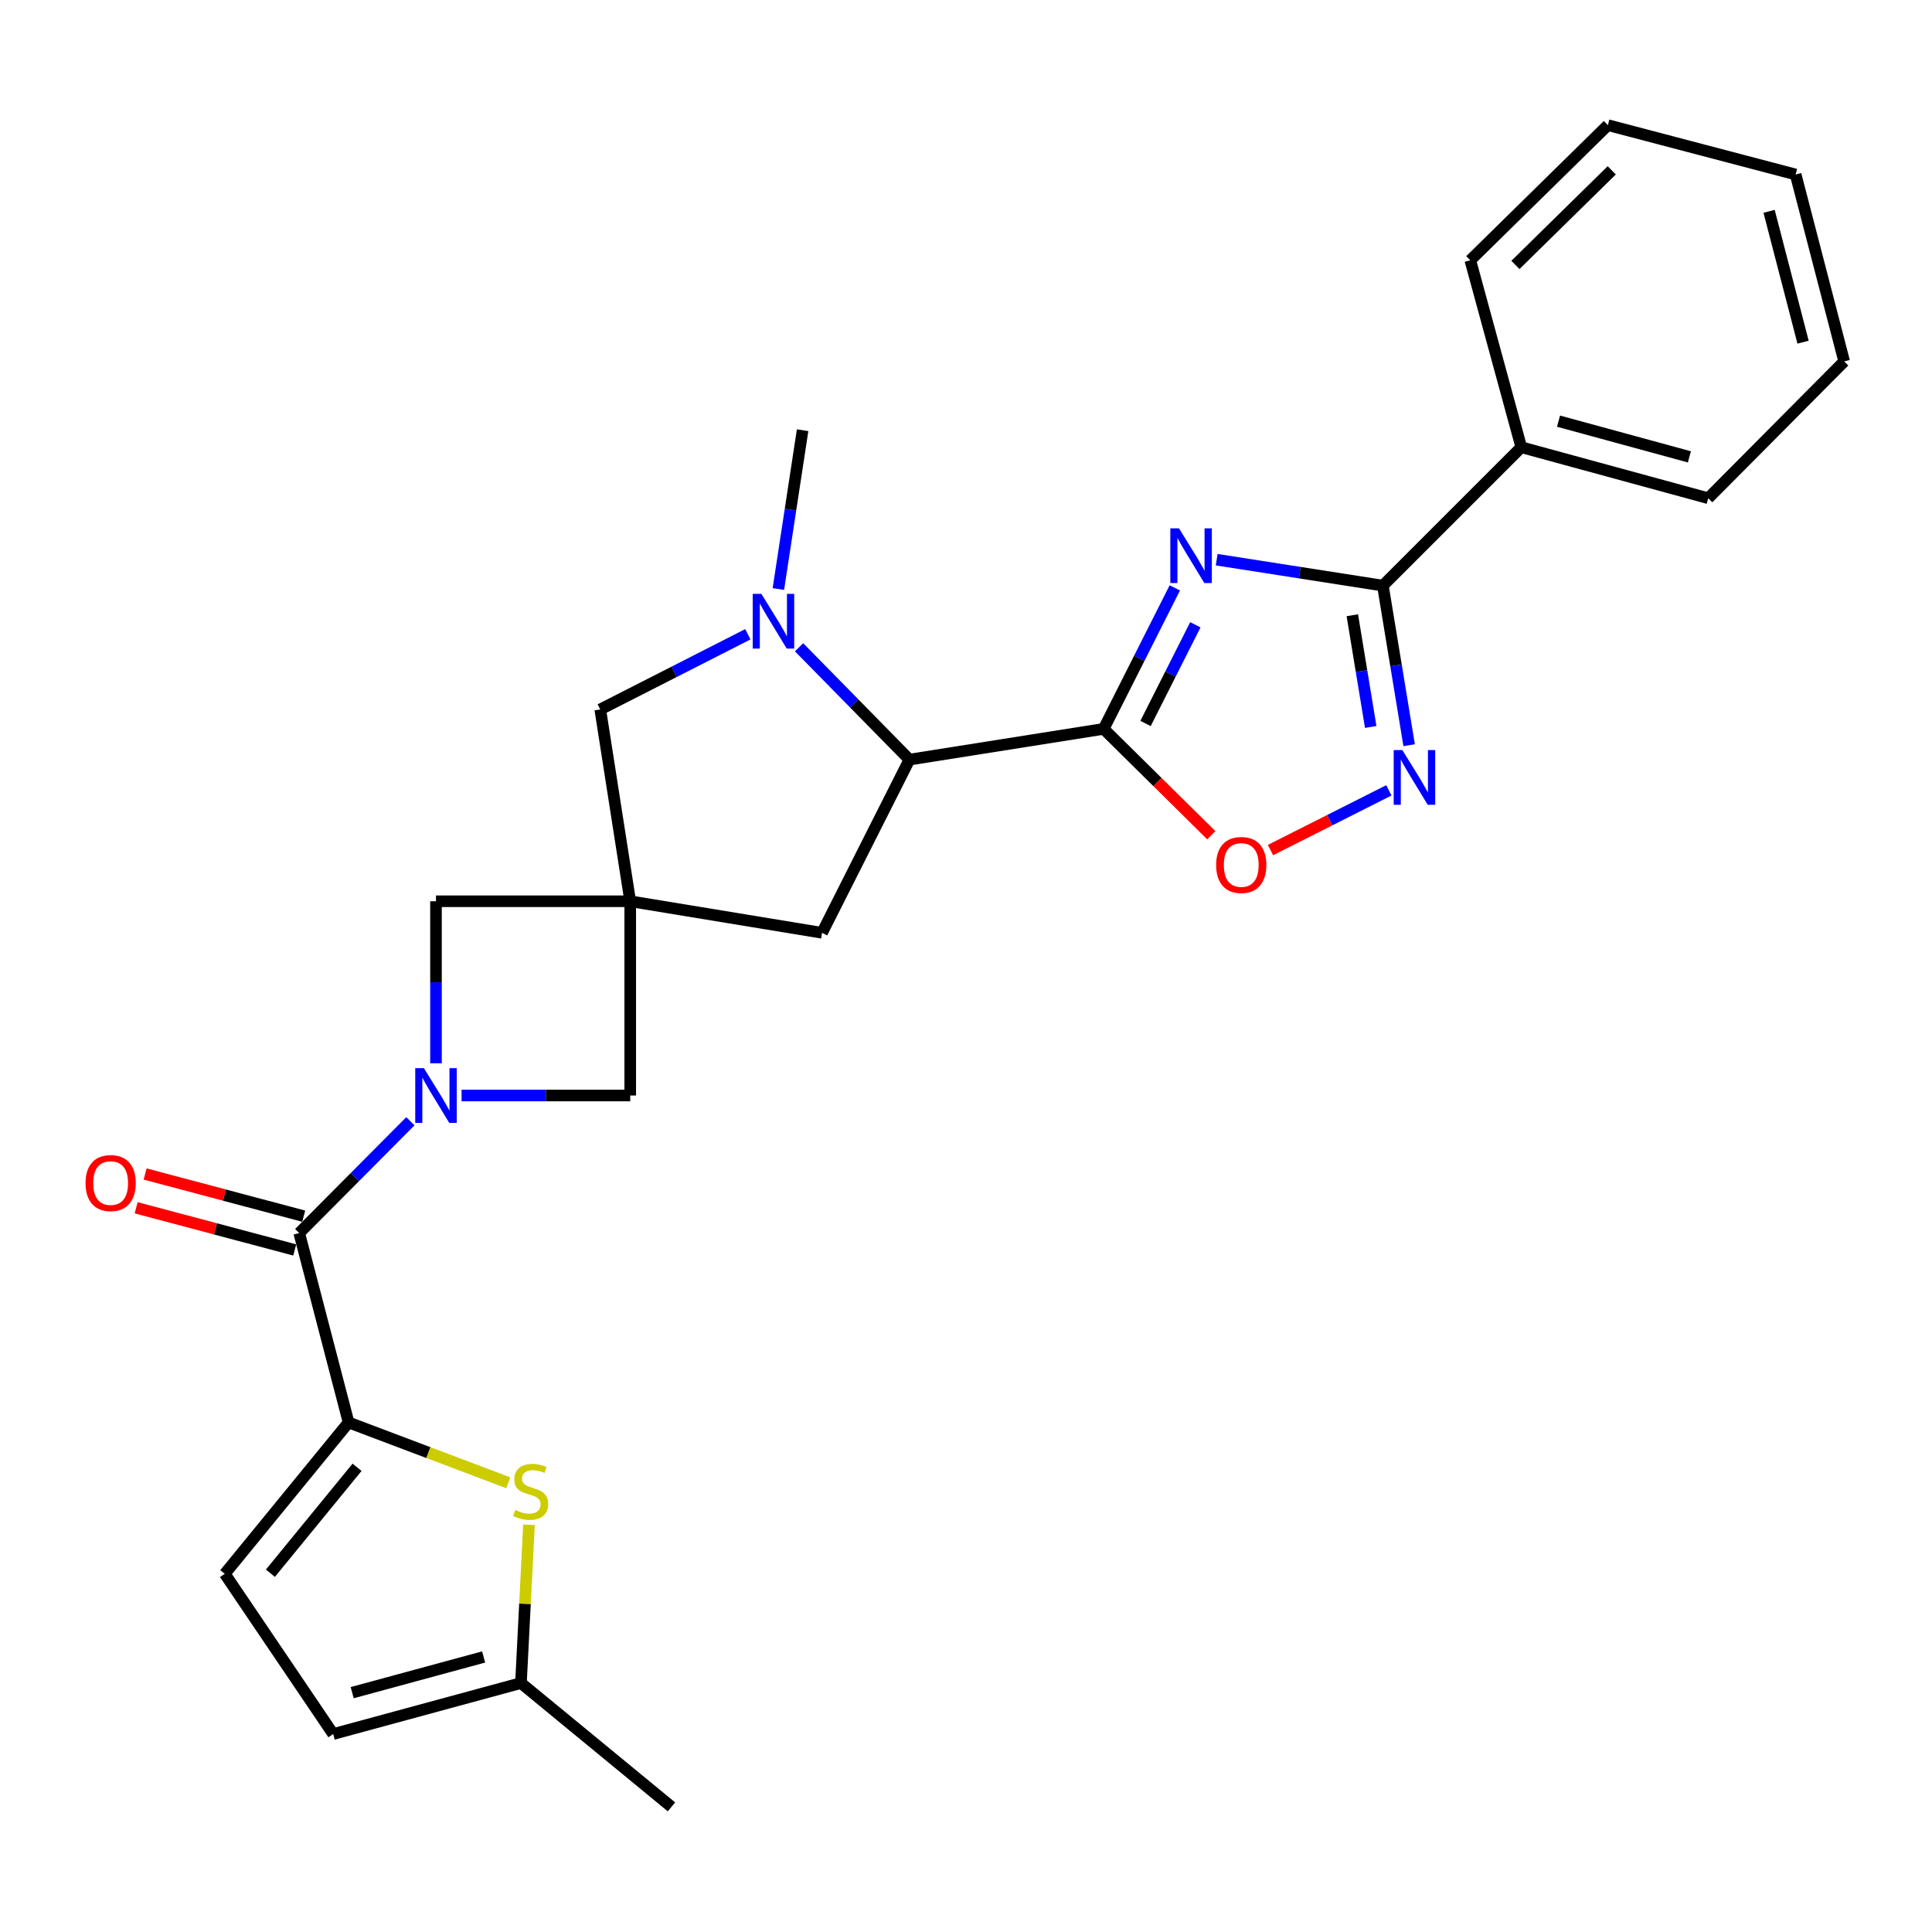 <?xml version='1.0' encoding='iso-8859-1'?>
<svg version='1.1' baseProfile='full'
              xmlns='http://www.w3.org/2000/svg'
                      xmlns:rdkit='http://www.rdkit.org/xml'
                      xmlns:xlink='http://www.w3.org/1999/xlink'
                  xml:space='preserve'
width='1000px' height='1000px' viewBox='0 0 1000 1000'>
<!-- END OF HEADER -->
<rect style='opacity:1.0;fill:#FFFFFF;stroke:none' width='1000' height='1000' x='0' y='0'> </rect>
<path class='bond-0' d='M 608.085,304.292 L 589.667,340.78' style='fill:none;fill-rule:evenodd;stroke:#0000FF;stroke-width:6px;stroke-linecap:butt;stroke-linejoin:miter;stroke-opacity:1' />
<path class='bond-0' d='M 589.667,340.78 L 571.25,377.267' style='fill:none;fill-rule:evenodd;stroke:#000000;stroke-width:6px;stroke-linecap:butt;stroke-linejoin:miter;stroke-opacity:1' />
<path class='bond-0' d='M 618.71,323.391 L 605.818,348.932' style='fill:none;fill-rule:evenodd;stroke:#0000FF;stroke-width:6px;stroke-linecap:butt;stroke-linejoin:miter;stroke-opacity:1' />
<path class='bond-0' d='M 605.818,348.932 L 592.926,374.473' style='fill:none;fill-rule:evenodd;stroke:#000000;stroke-width:6px;stroke-linecap:butt;stroke-linejoin:miter;stroke-opacity:1' />
<path class='bond-2' d='M 629.751,289.691 L 672.762,296.406' style='fill:none;fill-rule:evenodd;stroke:#0000FF;stroke-width:6px;stroke-linecap:butt;stroke-linejoin:miter;stroke-opacity:1' />
<path class='bond-2' d='M 672.762,296.406 L 715.773,303.121' style='fill:none;fill-rule:evenodd;stroke:#000000;stroke-width:6px;stroke-linecap:butt;stroke-linejoin:miter;stroke-opacity:1' />
<path class='bond-8' d='M 571.25,377.267 L 470.719,393.178' style='fill:none;fill-rule:evenodd;stroke:#000000;stroke-width:6px;stroke-linecap:butt;stroke-linejoin:miter;stroke-opacity:1' />
<path class='bond-9' d='M 571.25,377.267 L 599.109,404.792' style='fill:none;fill-rule:evenodd;stroke:#000000;stroke-width:6px;stroke-linecap:butt;stroke-linejoin:miter;stroke-opacity:1' />
<path class='bond-9' d='M 599.109,404.792 L 626.968,432.317' style='fill:none;fill-rule:evenodd;stroke:#FF0000;stroke-width:6px;stroke-linecap:butt;stroke-linejoin:miter;stroke-opacity:1' />
<path class='bond-1' d='M 238.919,567.03 L 282.562,567.03' style='fill:none;fill-rule:evenodd;stroke:#0000FF;stroke-width:6px;stroke-linecap:butt;stroke-linejoin:miter;stroke-opacity:1' />
<path class='bond-1' d='M 282.562,567.03 L 326.206,567.03' style='fill:none;fill-rule:evenodd;stroke:#000000;stroke-width:6px;stroke-linecap:butt;stroke-linejoin:miter;stroke-opacity:1' />
<path class='bond-5' d='M 212.415,580.357 L 183.646,609.295' style='fill:none;fill-rule:evenodd;stroke:#0000FF;stroke-width:6px;stroke-linecap:butt;stroke-linejoin:miter;stroke-opacity:1' />
<path class='bond-5' d='M 183.646,609.295 L 154.876,638.232' style='fill:none;fill-rule:evenodd;stroke:#000000;stroke-width:6px;stroke-linecap:butt;stroke-linejoin:miter;stroke-opacity:1' />
<path class='bond-30' d='M 225.666,550.357 L 225.666,508.423' style='fill:none;fill-rule:evenodd;stroke:#0000FF;stroke-width:6px;stroke-linecap:butt;stroke-linejoin:miter;stroke-opacity:1' />
<path class='bond-30' d='M 225.666,508.423 L 225.666,466.49' style='fill:none;fill-rule:evenodd;stroke:#000000;stroke-width:6px;stroke-linecap:butt;stroke-linejoin:miter;stroke-opacity:1' />
<path class='bond-6' d='M 715.773,303.121 L 722.572,344.42' style='fill:none;fill-rule:evenodd;stroke:#000000;stroke-width:6px;stroke-linecap:butt;stroke-linejoin:miter;stroke-opacity:1' />
<path class='bond-6' d='M 722.572,344.42 L 729.371,385.719' style='fill:none;fill-rule:evenodd;stroke:#0000FF;stroke-width:6px;stroke-linecap:butt;stroke-linejoin:miter;stroke-opacity:1' />
<path class='bond-6' d='M 699.962,318.449 L 704.721,347.359' style='fill:none;fill-rule:evenodd;stroke:#000000;stroke-width:6px;stroke-linecap:butt;stroke-linejoin:miter;stroke-opacity:1' />
<path class='bond-6' d='M 704.721,347.359 L 709.48,376.268' style='fill:none;fill-rule:evenodd;stroke:#0000FF;stroke-width:6px;stroke-linecap:butt;stroke-linejoin:miter;stroke-opacity:1' />
<path class='bond-19' d='M 715.773,303.121 L 787.417,231.487' style='fill:none;fill-rule:evenodd;stroke:#000000;stroke-width:6px;stroke-linecap:butt;stroke-linejoin:miter;stroke-opacity:1' />
<path class='bond-3' d='M 326.206,466.49 L 425.49,482.823' style='fill:none;fill-rule:evenodd;stroke:#000000;stroke-width:6px;stroke-linecap:butt;stroke-linejoin:miter;stroke-opacity:1' />
<path class='bond-11' d='M 326.206,466.49 L 225.666,466.49' style='fill:none;fill-rule:evenodd;stroke:#000000;stroke-width:6px;stroke-linecap:butt;stroke-linejoin:miter;stroke-opacity:1' />
<path class='bond-12' d='M 326.206,466.49 L 326.206,567.03' style='fill:none;fill-rule:evenodd;stroke:#000000;stroke-width:6px;stroke-linecap:butt;stroke-linejoin:miter;stroke-opacity:1' />
<path class='bond-28' d='M 326.206,466.49 L 310.697,367.206' style='fill:none;fill-rule:evenodd;stroke:#000000;stroke-width:6px;stroke-linecap:butt;stroke-linejoin:miter;stroke-opacity:1' />
<path class='bond-4' d='M 180.426,736.259 L 154.876,638.232' style='fill:none;fill-rule:evenodd;stroke:#000000;stroke-width:6px;stroke-linecap:butt;stroke-linejoin:miter;stroke-opacity:1' />
<path class='bond-10' d='M 180.426,736.259 L 221.751,751.869' style='fill:none;fill-rule:evenodd;stroke:#000000;stroke-width:6px;stroke-linecap:butt;stroke-linejoin:miter;stroke-opacity:1' />
<path class='bond-10' d='M 221.751,751.869 L 263.076,767.479' style='fill:none;fill-rule:evenodd;stroke:#CCCC00;stroke-width:6px;stroke-linecap:butt;stroke-linejoin:miter;stroke-opacity:1' />
<path class='bond-13' d='M 180.426,736.259 L 116.341,814.597' style='fill:none;fill-rule:evenodd;stroke:#000000;stroke-width:6px;stroke-linecap:butt;stroke-linejoin:miter;stroke-opacity:1' />
<path class='bond-13' d='M 184.816,759.465 L 139.957,814.302' style='fill:none;fill-rule:evenodd;stroke:#000000;stroke-width:6px;stroke-linecap:butt;stroke-linejoin:miter;stroke-opacity:1' />
<path class='bond-18' d='M 157.201,629.49 L 116.161,618.574' style='fill:none;fill-rule:evenodd;stroke:#000000;stroke-width:6px;stroke-linecap:butt;stroke-linejoin:miter;stroke-opacity:1' />
<path class='bond-18' d='M 116.161,618.574 L 75.121,607.657' style='fill:none;fill-rule:evenodd;stroke:#FF0000;stroke-width:6px;stroke-linecap:butt;stroke-linejoin:miter;stroke-opacity:1' />
<path class='bond-18' d='M 152.551,646.974 L 111.511,636.057' style='fill:none;fill-rule:evenodd;stroke:#000000;stroke-width:6px;stroke-linecap:butt;stroke-linejoin:miter;stroke-opacity:1' />
<path class='bond-18' d='M 111.511,636.057 L 70.471,625.141' style='fill:none;fill-rule:evenodd;stroke:#FF0000;stroke-width:6px;stroke-linecap:butt;stroke-linejoin:miter;stroke-opacity:1' />
<path class='bond-27' d='M 718.866,409.081 L 688.238,424.538' style='fill:none;fill-rule:evenodd;stroke:#0000FF;stroke-width:6px;stroke-linecap:butt;stroke-linejoin:miter;stroke-opacity:1' />
<path class='bond-27' d='M 688.238,424.538 L 657.611,439.994' style='fill:none;fill-rule:evenodd;stroke:#FF0000;stroke-width:6px;stroke-linecap:butt;stroke-linejoin:miter;stroke-opacity:1' />
<path class='bond-7' d='M 413.593,335.031 L 442.156,364.104' style='fill:none;fill-rule:evenodd;stroke:#0000FF;stroke-width:6px;stroke-linecap:butt;stroke-linejoin:miter;stroke-opacity:1' />
<path class='bond-7' d='M 442.156,364.104 L 470.719,393.178' style='fill:none;fill-rule:evenodd;stroke:#000000;stroke-width:6px;stroke-linecap:butt;stroke-linejoin:miter;stroke-opacity:1' />
<path class='bond-14' d='M 387.087,328.296 L 348.892,347.751' style='fill:none;fill-rule:evenodd;stroke:#0000FF;stroke-width:6px;stroke-linecap:butt;stroke-linejoin:miter;stroke-opacity:1' />
<path class='bond-14' d='M 348.892,347.751 L 310.697,367.206' style='fill:none;fill-rule:evenodd;stroke:#000000;stroke-width:6px;stroke-linecap:butt;stroke-linejoin:miter;stroke-opacity:1' />
<path class='bond-20' d='M 402.885,304.884 L 409.157,263.783' style='fill:none;fill-rule:evenodd;stroke:#0000FF;stroke-width:6px;stroke-linecap:butt;stroke-linejoin:miter;stroke-opacity:1' />
<path class='bond-20' d='M 409.157,263.783 L 415.429,222.682' style='fill:none;fill-rule:evenodd;stroke:#000000;stroke-width:6px;stroke-linecap:butt;stroke-linejoin:miter;stroke-opacity:1' />
<path class='bond-15' d='M 470.719,393.178 L 425.49,482.823' style='fill:none;fill-rule:evenodd;stroke:#000000;stroke-width:6px;stroke-linecap:butt;stroke-linejoin:miter;stroke-opacity:1' />
<path class='bond-16' d='M 273.795,789.225 L 271.722,830.185' style='fill:none;fill-rule:evenodd;stroke:#CCCC00;stroke-width:6px;stroke-linecap:butt;stroke-linejoin:miter;stroke-opacity:1' />
<path class='bond-16' d='M 271.722,830.185 L 269.649,871.144' style='fill:none;fill-rule:evenodd;stroke:#000000;stroke-width:6px;stroke-linecap:butt;stroke-linejoin:miter;stroke-opacity:1' />
<path class='bond-17' d='M 116.341,814.597 L 172.455,897.538' style='fill:none;fill-rule:evenodd;stroke:#000000;stroke-width:6px;stroke-linecap:butt;stroke-linejoin:miter;stroke-opacity:1' />
<path class='bond-21' d='M 269.649,871.144 L 347.554,935.229' style='fill:none;fill-rule:evenodd;stroke:#000000;stroke-width:6px;stroke-linecap:butt;stroke-linejoin:miter;stroke-opacity:1' />
<path class='bond-31' d='M 269.649,871.144 L 172.455,897.538' style='fill:none;fill-rule:evenodd;stroke:#000000;stroke-width:6px;stroke-linecap:butt;stroke-linejoin:miter;stroke-opacity:1' />
<path class='bond-31' d='M 250.328,857.644 L 182.293,876.119' style='fill:none;fill-rule:evenodd;stroke:#000000;stroke-width:6px;stroke-linecap:butt;stroke-linejoin:miter;stroke-opacity:1' />
<path class='bond-22' d='M 787.417,231.487 L 884.178,257.881' style='fill:none;fill-rule:evenodd;stroke:#000000;stroke-width:6px;stroke-linecap:butt;stroke-linejoin:miter;stroke-opacity:1' />
<path class='bond-22' d='M 806.692,217.992 L 874.425,236.468' style='fill:none;fill-rule:evenodd;stroke:#000000;stroke-width:6px;stroke-linecap:butt;stroke-linejoin:miter;stroke-opacity:1' />
<path class='bond-23' d='M 787.417,231.487 L 761.023,134.716' style='fill:none;fill-rule:evenodd;stroke:#000000;stroke-width:6px;stroke-linecap:butt;stroke-linejoin:miter;stroke-opacity:1' />
<path class='bond-25' d='M 884.178,257.881 L 954.545,187.072' style='fill:none;fill-rule:evenodd;stroke:#000000;stroke-width:6px;stroke-linecap:butt;stroke-linejoin:miter;stroke-opacity:1' />
<path class='bond-24' d='M 761.023,134.716 L 832.235,64.771' style='fill:none;fill-rule:evenodd;stroke:#000000;stroke-width:6px;stroke-linecap:butt;stroke-linejoin:miter;stroke-opacity:1' />
<path class='bond-24' d='M 784.382,137.131 L 834.23,88.17' style='fill:none;fill-rule:evenodd;stroke:#000000;stroke-width:6px;stroke-linecap:butt;stroke-linejoin:miter;stroke-opacity:1' />
<path class='bond-26' d='M 832.235,64.771 L 929.418,90.32' style='fill:none;fill-rule:evenodd;stroke:#000000;stroke-width:6px;stroke-linecap:butt;stroke-linejoin:miter;stroke-opacity:1' />
<path class='bond-29' d='M 954.545,187.072 L 929.418,90.32' style='fill:none;fill-rule:evenodd;stroke:#000000;stroke-width:6px;stroke-linecap:butt;stroke-linejoin:miter;stroke-opacity:1' />
<path class='bond-29' d='M 933.265,177.107 L 915.676,109.381' style='fill:none;fill-rule:evenodd;stroke:#000000;stroke-width:6px;stroke-linecap:butt;stroke-linejoin:miter;stroke-opacity:1' />
<path  class='atom-0' d='M 610.239 273.462
L 619.519 288.462
Q 620.439 289.942, 621.919 292.622
Q 623.399 295.302, 623.479 295.462
L 623.479 273.462
L 627.239 273.462
L 627.239 301.782
L 623.359 301.782
L 613.399 285.382
Q 612.239 283.462, 610.999 281.262
Q 609.799 279.062, 609.439 278.382
L 609.439 301.782
L 605.759 301.782
L 605.759 273.462
L 610.239 273.462
' fill='#0000FF'/>
<path  class='atom-2' d='M 219.406 552.87
L 228.686 567.87
Q 229.606 569.35, 231.086 572.03
Q 232.566 574.71, 232.646 574.87
L 232.646 552.87
L 236.406 552.87
L 236.406 581.19
L 232.526 581.19
L 222.566 564.79
Q 221.406 562.87, 220.166 560.67
Q 218.966 558.47, 218.606 557.79
L 218.606 581.19
L 214.926 581.19
L 214.926 552.87
L 219.406 552.87
' fill='#0000FF'/>
<path  class='atom-7' d='M 725.856 388.235
L 735.136 403.235
Q 736.056 404.715, 737.536 407.395
Q 739.016 410.075, 739.096 410.235
L 739.096 388.235
L 742.856 388.235
L 742.856 416.555
L 738.976 416.555
L 729.016 400.155
Q 727.856 398.235, 726.616 396.035
Q 725.416 393.835, 725.056 393.155
L 725.056 416.555
L 721.376 416.555
L 721.376 388.235
L 725.856 388.235
' fill='#0000FF'/>
<path  class='atom-8' d='M 394.082 307.384
L 403.362 322.384
Q 404.282 323.864, 405.762 326.544
Q 407.242 329.224, 407.322 329.384
L 407.322 307.384
L 411.082 307.384
L 411.082 335.704
L 407.202 335.704
L 397.242 319.304
Q 396.082 317.384, 394.842 315.184
Q 393.642 312.984, 393.282 312.304
L 393.282 335.704
L 389.602 335.704
L 389.602 307.384
L 394.082 307.384
' fill='#0000FF'/>
<path  class='atom-10' d='M 629.471 447.714
Q 629.471 440.914, 632.831 437.114
Q 636.191 433.314, 642.471 433.314
Q 648.751 433.314, 652.111 437.114
Q 655.471 440.914, 655.471 447.714
Q 655.471 454.594, 652.071 458.514
Q 648.671 462.394, 642.471 462.394
Q 636.231 462.394, 632.831 458.514
Q 629.471 454.634, 629.471 447.714
M 642.471 459.194
Q 646.791 459.194, 649.111 456.314
Q 651.471 453.394, 651.471 447.714
Q 651.471 442.154, 649.111 439.354
Q 646.791 436.514, 642.471 436.514
Q 638.151 436.514, 635.791 439.314
Q 633.471 442.114, 633.471 447.714
Q 633.471 453.434, 635.791 456.314
Q 638.151 459.194, 642.471 459.194
' fill='#FF0000'/>
<path  class='atom-11' d='M 266.674 781.58
Q 266.994 781.7, 268.314 782.26
Q 269.634 782.82, 271.074 783.18
Q 272.554 783.5, 273.994 783.5
Q 276.674 783.5, 278.234 782.22
Q 279.794 780.9, 279.794 778.62
Q 279.794 777.06, 278.994 776.1
Q 278.234 775.14, 277.034 774.62
Q 275.834 774.1, 273.834 773.5
Q 271.314 772.74, 269.794 772.02
Q 268.314 771.3, 267.234 769.78
Q 266.194 768.26, 266.194 765.7
Q 266.194 762.14, 268.594 759.94
Q 271.034 757.74, 275.834 757.74
Q 279.114 757.74, 282.834 759.3
L 281.914 762.38
Q 278.514 760.98, 275.954 760.98
Q 273.194 760.98, 271.674 762.14
Q 270.154 763.26, 270.194 765.22
Q 270.194 766.74, 270.954 767.66
Q 271.754 768.58, 272.874 769.1
Q 274.034 769.62, 275.954 770.22
Q 278.514 771.02, 280.034 771.82
Q 281.554 772.62, 282.634 774.26
Q 283.754 775.86, 283.754 778.62
Q 283.754 782.54, 281.114 784.66
Q 278.514 786.74, 274.154 786.74
Q 271.634 786.74, 269.714 786.18
Q 267.834 785.66, 265.594 784.74
L 266.674 781.58
' fill='#CCCC00'/>
<path  class='atom-19' d='M 44.271 612.35
Q 44.271 605.55, 47.631 601.75
Q 50.991 597.95, 57.271 597.95
Q 63.551 597.95, 66.911 601.75
Q 70.271 605.55, 70.271 612.35
Q 70.271 619.23, 66.871 623.15
Q 63.471 627.03, 57.271 627.03
Q 51.031 627.03, 47.631 623.15
Q 44.271 619.27, 44.271 612.35
M 57.271 623.83
Q 61.591 623.83, 63.911 620.95
Q 66.271 618.03, 66.271 612.35
Q 66.271 606.79, 63.911 603.99
Q 61.591 601.15, 57.271 601.15
Q 52.951 601.15, 50.591 603.95
Q 48.271 606.75, 48.271 612.35
Q 48.271 618.07, 50.591 620.95
Q 52.951 623.83, 57.271 623.83
' fill='#FF0000'/>
</svg>
